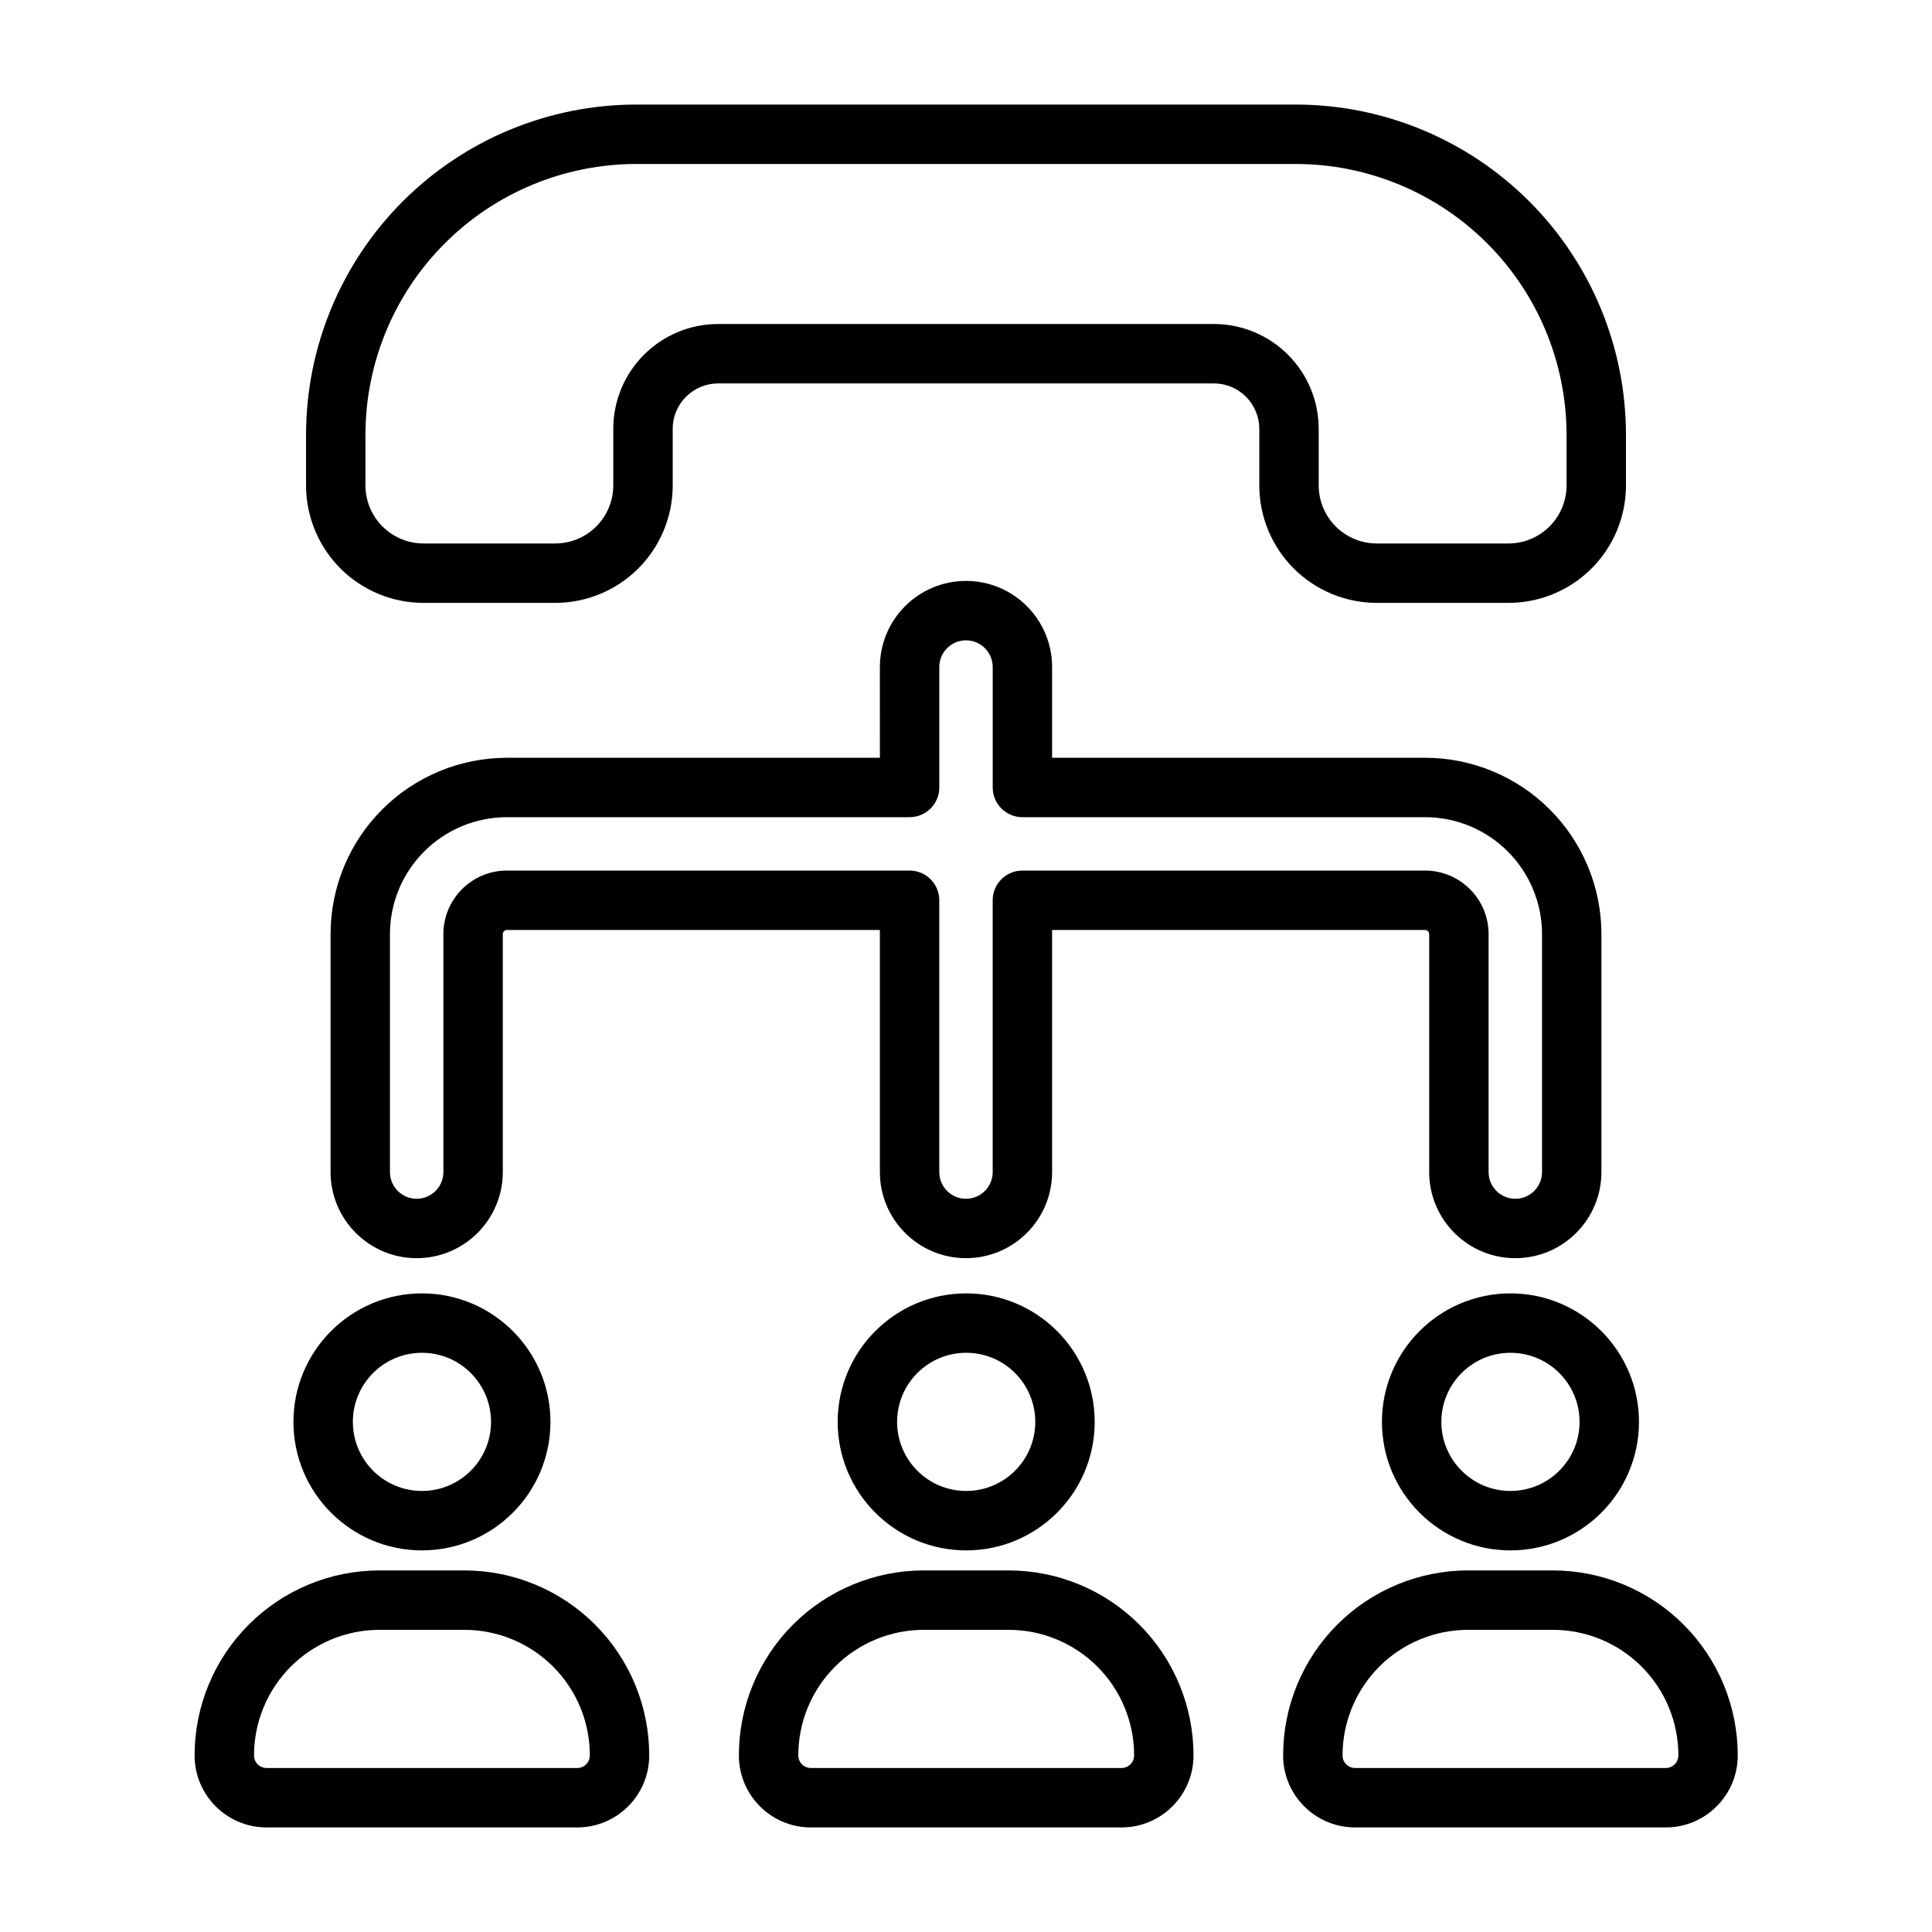 <?xml version="1.0" encoding="UTF-8"?>
<!-- Uploaded to: SVG Repo, www.svgrepo.com, Generator: SVG Repo Mixer Tools -->
<svg fill="#000000" width="800px" height="800px" version="1.1" viewBox="144 144 512 512" xmlns="http://www.w3.org/2000/svg">
 <g fill-rule="evenodd">
  <path d="m316.05 609.19c0-12.996-5.164-25.465-14.359-34.66-9.188-9.188-21.656-14.352-34.652-14.352h-22.457c-12.996 0-25.457 5.164-34.652 14.352-9.195 9.195-14.359 21.664-14.359 34.66v0.023c0 10.531 8.543 19.074 19.074 19.074h82.332c10.531 0 19.074-8.543 19.074-19.074zm-15.742 0v0.023c0 1.844-1.488 3.328-3.328 3.328h-82.332c-1.836 0-3.328-1.488-3.328-3.328v-0.023c0-8.824 3.512-17.285 9.746-23.531 6.242-6.234 14.703-9.738 23.523-9.738h22.457c8.824 0 17.285 3.504 23.523 9.738 6.242 6.242 9.746 14.703 9.746 23.531z"/>
  <path d="m460.29 609.19c0-12.996-5.164-25.465-14.359-34.66-9.195-9.188-21.656-14.352-34.66-14.352h-22.449c-12.996 0-25.465 5.164-34.66 14.352-9.188 9.195-14.352 21.664-14.352 34.66v0.023c0 10.531 8.543 19.074 19.074 19.074h82.324c10.539 0 19.082-8.543 19.082-19.074zm-15.742 0v0.023c0 1.844-1.496 3.328-3.336 3.328h-82.324c-1.844 0-3.328-1.488-3.328-3.328v-0.023c0-8.824 3.504-17.285 9.746-23.531 6.234-6.234 14.695-9.738 23.523-9.738h22.449c8.824 0 17.285 3.504 23.531 9.738 6.234 6.242 9.746 14.703 9.746 23.531z"/>
  <path d="m604.52 609.19c0-12.996-5.164-25.465-14.359-34.66-9.188-9.188-21.656-14.352-34.652-14.352h-22.457c-12.996 0-25.457 5.164-34.652 14.352-9.195 9.195-14.359 21.664-14.359 34.66v0.023c0 10.531 8.543 19.074 19.074 19.074h82.332c10.531 0 19.074-8.543 19.074-19.074zm-15.742 0v0.023c0 1.844-1.488 3.328-3.328 3.328h-82.332c-1.836 0-3.328-1.488-3.328-3.328v-0.023c0-8.824 3.512-17.285 9.746-23.531 6.242-6.234 14.703-9.738 23.523-9.738h22.457c8.824 0 17.285 3.504 23.523 9.738 6.242 6.242 9.746 14.703 9.746 23.531z"/>
  <path d="m255.82 486.76c-18.797 0-34.055 15.258-34.055 34.055s15.258 34.055 34.055 34.055c18.789 0 34.055-15.258 34.055-34.055s-15.266-34.055-34.055-34.055zm0 15.742c10.109 0 18.309 8.203 18.309 18.309 0 10.109-8.203 18.309-18.309 18.309-10.109 0-18.309-8.203-18.309-18.309 0-10.109 8.203-18.309 18.309-18.309z"/>
  <path d="m400.05 486.76c-18.789 0-34.055 15.258-34.055 34.055s15.266 34.055 34.055 34.055c18.797 0 34.055-15.258 34.055-34.055s-15.258-34.055-34.055-34.055zm0 15.742c10.109 0 18.309 8.203 18.309 18.309 0 10.109-8.203 18.309-18.309 18.309-10.109 0-18.309-8.203-18.309-18.309 0-10.109 8.203-18.309 18.309-18.309z"/>
  <path d="m544.29 486.76c-18.797 0-34.062 15.258-34.062 34.055s15.266 34.055 34.062 34.055c18.789 0 34.055-15.258 34.055-34.055s-15.266-34.055-34.055-34.055zm0 15.742c10.109 0 18.309 8.203 18.309 18.309 0 10.109-8.203 18.309-18.309 18.309-10.109 0-18.316-8.203-18.316-18.309 0-10.109 8.211-18.309 18.316-18.309z"/>
  <path d="m322.27 257.66c0-3.195 1.266-6.258 3.527-8.516 2.258-2.258 5.32-3.535 8.516-3.535h131.37c3.195 0 6.258 1.273 8.516 3.535 2.258 2.258 3.527 5.32 3.527 8.516v14.973c0 8.258 3.281 16.176 9.125 22.02 5.84 5.832 13.762 9.117 22.012 9.117h34.898c8.258 0 16.176-3.281 22.02-9.117 5.832-5.84 9.117-13.762 9.117-22.02v-13.375c0-23.215-9.227-45.484-25.641-61.906-16.422-16.414-38.691-25.641-61.906-25.641h-174.7c-23.215 0-45.484 9.227-61.906 25.641-16.414 16.422-25.641 38.691-25.641 61.906v13.375c0 8.258 3.281 16.176 9.117 22.02 5.84 5.832 13.762 9.117 22.02 9.117h34.898c8.25 0 16.168-3.281 22.012-9.117 5.84-5.84 9.125-13.762 9.125-22.02v-14.973zm-15.742 0v14.973c0 4.078-1.621 7.996-4.512 10.879-2.891 2.891-6.801 4.512-10.879 4.512h-34.898c-4.078 0-7.996-1.621-10.879-4.512-2.891-2.883-4.512-6.801-4.512-10.879v-13.375c0-19.043 7.566-37.305 21.035-50.766 13.461-13.469 31.723-21.035 50.766-21.035h174.7c19.043 0 37.305 7.566 50.766 21.035 13.469 13.461 21.035 31.723 21.035 50.766v13.375c0 4.078-1.621 7.996-4.512 10.879-2.883 2.891-6.801 4.512-10.879 4.512h-34.898c-4.078 0-7.988-1.621-10.879-4.512-2.891-2.883-4.512-6.801-4.512-10.879v-14.973c0-7.375-2.922-14.438-8.141-19.656-5.211-5.211-12.281-8.141-19.648-8.141h-131.37c-7.367 0-14.438 2.93-19.648 8.141-5.219 5.219-8.141 12.281-8.141 19.656z"/>
  <path d="m377.18 344.82h-98.84c-12.391 0-24.277 4.922-33.047 13.688-8.762 8.762-13.688 20.648-13.688 33.047v63.055c0 12.594 10.227 22.82 22.82 22.82s22.82-10.227 22.82-22.82v-63.055c0-0.293 0.117-0.574 0.324-0.781 0.203-0.203 0.48-0.324 0.77-0.324h98.84v64.156c0 12.594 10.227 22.82 22.82 22.82s22.82-10.227 22.82-22.82v-64.148l98.84-0.008c0.293 0 0.566 0.117 0.77 0.324 0.203 0.203 0.324 0.488 0.324 0.781v63.055c0 12.594 10.227 22.82 22.82 22.82s22.82-10.227 22.82-22.82v-63.055c0-12.398-4.93-24.285-13.688-33.047-8.77-8.77-20.656-13.688-33.047-13.688h-98.84v-24.051c0-12.594-10.227-22.82-22.82-22.82s-22.82 10.227-22.82 22.82zm7.871 15.742c4.344 0 7.871-3.527 7.871-7.871v-31.922c0-3.906 3.172-7.078 7.078-7.078s7.078 3.172 7.078 7.078v31.922c0 4.344 3.527 7.871 7.871 7.871h106.71c8.219 0 16.098 3.266 21.906 9.078 5.816 5.809 9.086 13.699 9.086 21.914v63.055c0 3.914-3.172 7.078-7.078 7.078s-7.078-3.164-7.078-7.078v-63.055c0-4.473-1.777-8.754-4.938-11.91-3.156-3.156-7.438-4.938-11.902-4.938h-106.71c-4.344 0-7.871 3.527-7.871 7.871v72.027c0 3.914-3.172 7.078-7.078 7.078s-7.078-3.164-7.078-7.078v-72.027c0-4.344-3.527-7.871-7.871-7.871h-106.71c-4.465 0-8.746 1.777-11.902 4.938-3.156 3.156-4.938 7.438-4.938 11.91v63.055c0 3.914-3.172 7.078-7.078 7.078s-7.078-3.164-7.078-7.078v-63.055c0-8.219 3.266-16.105 9.086-21.914 5.809-5.809 13.688-9.078 21.906-9.078z"/>
 </g>
</svg>
